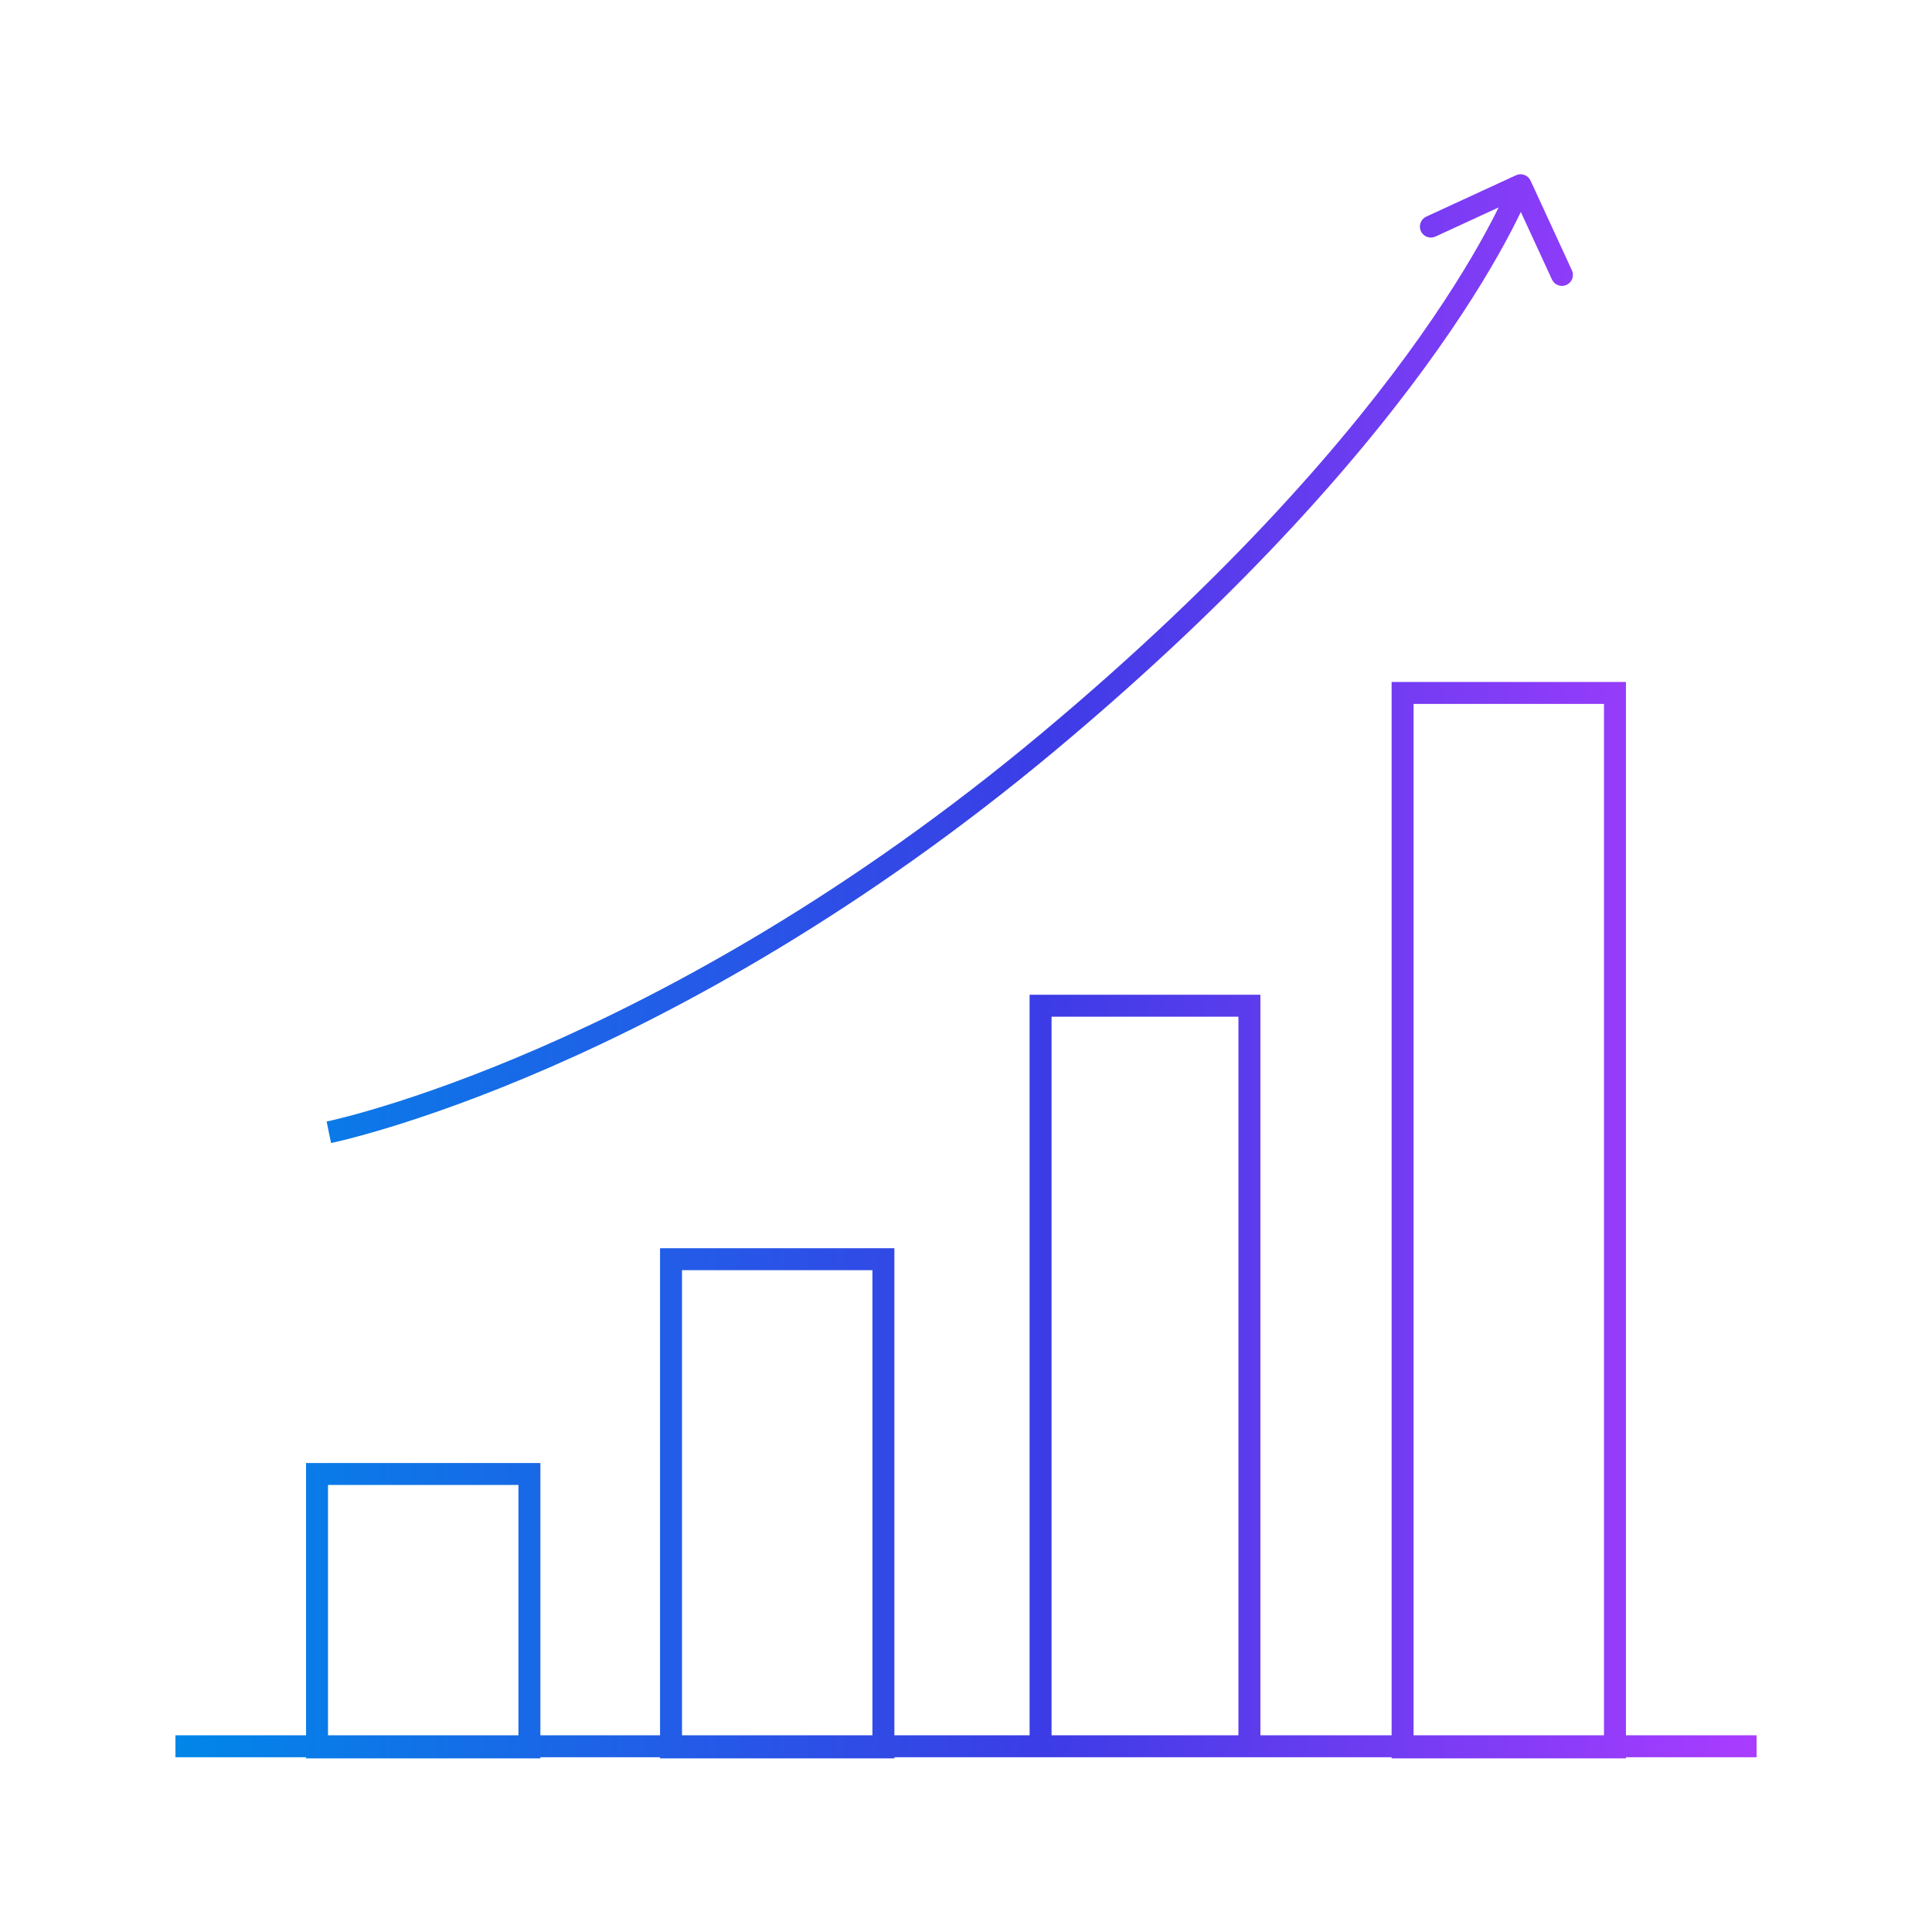 <svg width="88" height="88" viewBox="0 0 88 88" fill="none" xmlns="http://www.w3.org/2000/svg">
<path fill-rule="evenodd" clip-rule="evenodd" d="M69.051 7.983C69.302 7.867 69.599 7.977 69.715 8.227L71.599 12.314C71.715 12.565 71.605 12.862 71.354 12.977C71.103 13.093 70.806 12.983 70.691 12.733L69.271 9.654C69.148 9.912 68.996 10.217 68.814 10.565C68.16 11.815 67.108 13.627 65.505 15.896C62.3 20.436 56.896 26.804 48.083 34.169C39.261 41.541 31.023 46.012 24.985 48.641C21.965 49.956 19.496 50.81 17.777 51.336C16.918 51.599 16.247 51.78 15.789 51.896C15.56 51.954 15.384 51.995 15.264 52.023C15.204 52.036 15.159 52.046 15.128 52.053L15.092 52.061L15.082 52.063L15.079 52.063L15.079 52.063C15.078 52.063 15.078 52.063 14.978 51.574C14.878 51.084 14.878 51.084 14.877 51.084L14.878 51.084L14.879 51.084L14.886 51.082L14.916 51.075C14.944 51.07 14.986 51.06 15.042 51.048C15.154 51.022 15.322 50.982 15.544 50.926C15.987 50.815 16.642 50.638 17.485 50.38C19.17 49.864 21.604 49.023 24.585 47.724C30.549 45.128 38.703 40.705 47.442 33.401C56.19 26.09 61.535 19.785 64.689 15.319C66.265 13.086 67.295 11.312 67.928 10.102C68.054 9.862 68.164 9.644 68.259 9.449L65.383 10.775C65.133 10.89 64.836 10.781 64.72 10.53C64.605 10.279 64.714 9.982 64.965 9.867L69.051 7.983ZM63.886 31.062H63.386V31.562V79.04H57.409V45.81V45.31H56.909H47.397H46.897V45.81V79.04H40.738V57.355V56.855H40.238H30.564H30.064V57.355V79.04H24.614V67.139V66.639H24.114H14.44H13.94V67.139V79.04H7.991V80.04H13.94V80.091H14.44H24.114H24.614V80.04H30.064V80.091H30.564H40.238H40.738V80.04L46.897 80.04H47.397H56.909H57.409L63.386 80.04V80.091H63.886H73.56H74.06V80.04H80.01V79.04H74.06V31.562V31.062H73.56H63.886ZM73.06 79.04V32.062H64.386V79.04H73.06ZM23.614 79.04H14.94V67.639H23.614V79.04ZM39.738 79.04H31.064V57.855H39.738V79.04ZM47.897 79.04H56.409V46.31H47.897V79.04Z" fill="url(#paint0_linear_123_907)"/>
<defs>
<linearGradient id="paint0_linear_123_907" x1="7.991" y1="44.014" x2="80.01" y2="44.014" gradientUnits="userSpaceOnUse">
<stop stop-color="#0087E8"/>
<stop offset="0.551" stop-color="#3C3CE6"/>
<stop offset="1" stop-color="#AA3CFF"/>
</linearGradient>
</defs>
</svg>
